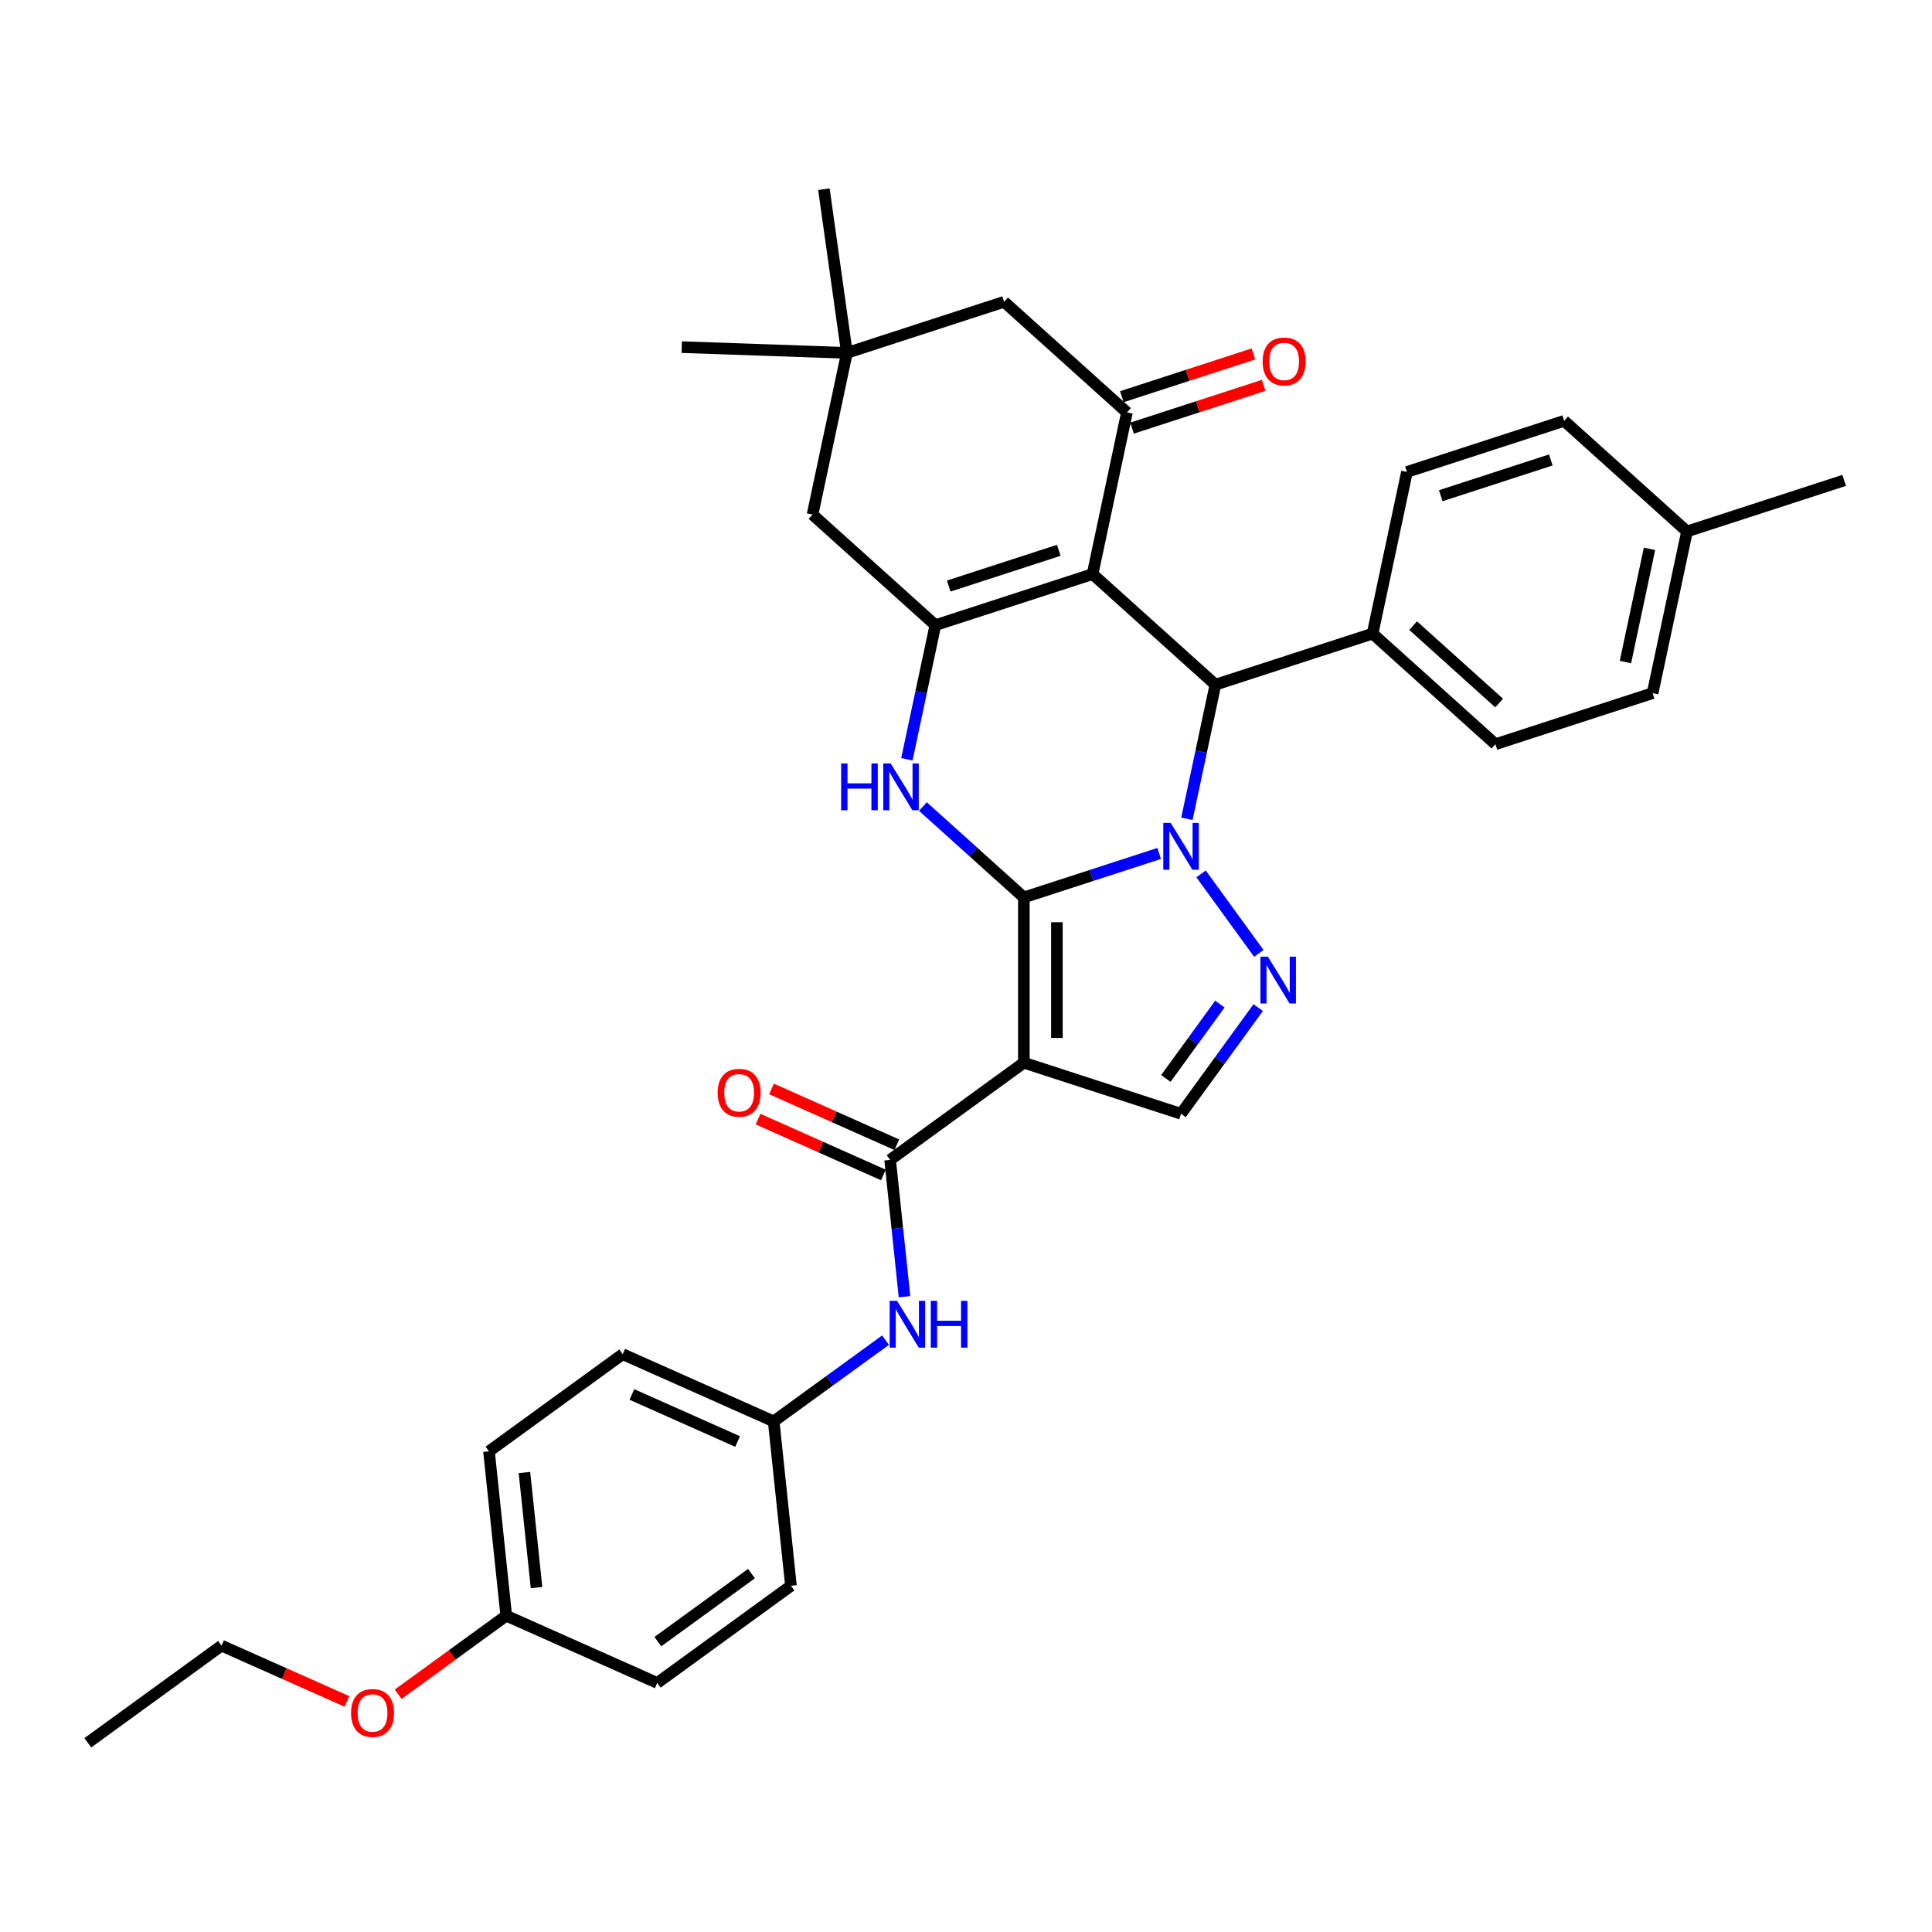 <?xml version='1.0' encoding='iso-8859-1'?>
<svg version='1.1' baseProfile='full'
              xmlns='http://www.w3.org/2000/svg'
                      xmlns:rdkit='http://www.rdkit.org/xml'
                      xmlns:xlink='http://www.w3.org/1999/xlink'
                  xml:space='preserve'
width='1000px' height='1000px' viewBox='0 0 1000 1000'>
<!-- END OF HEADER -->
<rect style='opacity:1.0;fill:#FFFFFF;stroke:none' width='1000' height='1000' x='0' y='0'> </rect>
<path class='bond-0' d='M 529.94,464.51 L 564.958,453.132' style='fill:none;fill-rule:evenodd;stroke:#000000;stroke-width:6px;stroke-linecap:butt;stroke-linejoin:miter;stroke-opacity:1' />
<path class='bond-0' d='M 564.958,453.132 L 599.976,441.754' style='fill:none;fill-rule:evenodd;stroke:#0000FF;stroke-width:6px;stroke-linecap:butt;stroke-linejoin:miter;stroke-opacity:1' />
<path class='bond-1' d='M 529.94,464.51 L 529.94,550.061' style='fill:none;fill-rule:evenodd;stroke:#000000;stroke-width:6px;stroke-linecap:butt;stroke-linejoin:miter;stroke-opacity:1' />
<path class='bond-1' d='M 547.05,477.343 L 547.05,537.229' style='fill:none;fill-rule:evenodd;stroke:#000000;stroke-width:6px;stroke-linecap:butt;stroke-linejoin:miter;stroke-opacity:1' />
<path class='bond-3' d='M 529.94,464.51 L 503.815,440.987' style='fill:none;fill-rule:evenodd;stroke:#000000;stroke-width:6px;stroke-linecap:butt;stroke-linejoin:miter;stroke-opacity:1' />
<path class='bond-3' d='M 503.815,440.987 L 477.69,417.464' style='fill:none;fill-rule:evenodd;stroke:#0000FF;stroke-width:6px;stroke-linecap:butt;stroke-linejoin:miter;stroke-opacity:1' />
<path class='bond-5' d='M 614.333,423.821 L 621.712,389.107' style='fill:none;fill-rule:evenodd;stroke:#0000FF;stroke-width:6px;stroke-linecap:butt;stroke-linejoin:miter;stroke-opacity:1' />
<path class='bond-5' d='M 621.712,389.107 L 629.09,354.392' style='fill:none;fill-rule:evenodd;stroke:#000000;stroke-width:6px;stroke-linecap:butt;stroke-linejoin:miter;stroke-opacity:1' />
<path class='bond-6' d='M 621.659,452.326 L 651.554,493.473' style='fill:none;fill-rule:evenodd;stroke:#0000FF;stroke-width:6px;stroke-linecap:butt;stroke-linejoin:miter;stroke-opacity:1' />
<path class='bond-8' d='M 529.94,550.061 L 460.727,600.347' style='fill:none;fill-rule:evenodd;stroke:#000000;stroke-width:6px;stroke-linecap:butt;stroke-linejoin:miter;stroke-opacity:1' />
<path class='bond-9' d='M 529.94,550.061 L 611.303,576.498' style='fill:none;fill-rule:evenodd;stroke:#000000;stroke-width:6px;stroke-linecap:butt;stroke-linejoin:miter;stroke-opacity:1' />
<path class='bond-2' d='M 565.514,297.148 L 484.15,323.584' style='fill:none;fill-rule:evenodd;stroke:#000000;stroke-width:6px;stroke-linecap:butt;stroke-linejoin:miter;stroke-opacity:1' />
<path class='bond-2' d='M 548.022,284.84 L 491.067,303.346' style='fill:none;fill-rule:evenodd;stroke:#000000;stroke-width:6px;stroke-linecap:butt;stroke-linejoin:miter;stroke-opacity:1' />
<path class='bond-7' d='M 565.514,297.148 L 583.301,213.466' style='fill:none;fill-rule:evenodd;stroke:#000000;stroke-width:6px;stroke-linecap:butt;stroke-linejoin:miter;stroke-opacity:1' />
<path class='bond-35' d='M 565.514,297.148 L 629.09,354.392' style='fill:none;fill-rule:evenodd;stroke:#000000;stroke-width:6px;stroke-linecap:butt;stroke-linejoin:miter;stroke-opacity:1' />
<path class='bond-4' d='M 469.392,393.013 L 476.771,358.299' style='fill:none;fill-rule:evenodd;stroke:#0000FF;stroke-width:6px;stroke-linecap:butt;stroke-linejoin:miter;stroke-opacity:1' />
<path class='bond-4' d='M 476.771,358.299 L 484.15,323.584' style='fill:none;fill-rule:evenodd;stroke:#000000;stroke-width:6px;stroke-linecap:butt;stroke-linejoin:miter;stroke-opacity:1' />
<path class='bond-11' d='M 484.15,323.584 L 420.573,266.339' style='fill:none;fill-rule:evenodd;stroke:#000000;stroke-width:6px;stroke-linecap:butt;stroke-linejoin:miter;stroke-opacity:1' />
<path class='bond-14' d='M 629.09,354.392 L 710.454,327.956' style='fill:none;fill-rule:evenodd;stroke:#000000;stroke-width:6px;stroke-linecap:butt;stroke-linejoin:miter;stroke-opacity:1' />
<path class='bond-34' d='M 651.234,521.539 L 631.269,549.018' style='fill:none;fill-rule:evenodd;stroke:#0000FF;stroke-width:6px;stroke-linecap:butt;stroke-linejoin:miter;stroke-opacity:1' />
<path class='bond-34' d='M 631.269,549.018 L 611.303,576.498' style='fill:none;fill-rule:evenodd;stroke:#000000;stroke-width:6px;stroke-linecap:butt;stroke-linejoin:miter;stroke-opacity:1' />
<path class='bond-34' d='M 631.402,519.725 L 617.426,538.961' style='fill:none;fill-rule:evenodd;stroke:#0000FF;stroke-width:6px;stroke-linecap:butt;stroke-linejoin:miter;stroke-opacity:1' />
<path class='bond-34' d='M 617.426,538.961 L 603.45,558.197' style='fill:none;fill-rule:evenodd;stroke:#000000;stroke-width:6px;stroke-linecap:butt;stroke-linejoin:miter;stroke-opacity:1' />
<path class='bond-15' d='M 585.944,221.602 L 619.996,210.538' style='fill:none;fill-rule:evenodd;stroke:#000000;stroke-width:6px;stroke-linecap:butt;stroke-linejoin:miter;stroke-opacity:1' />
<path class='bond-15' d='M 619.996,210.538 L 654.048,199.474' style='fill:none;fill-rule:evenodd;stroke:#FF0000;stroke-width:6px;stroke-linecap:butt;stroke-linejoin:miter;stroke-opacity:1' />
<path class='bond-15' d='M 580.657,205.33 L 614.709,194.266' style='fill:none;fill-rule:evenodd;stroke:#000000;stroke-width:6px;stroke-linecap:butt;stroke-linejoin:miter;stroke-opacity:1' />
<path class='bond-15' d='M 614.709,194.266 L 648.76,183.202' style='fill:none;fill-rule:evenodd;stroke:#FF0000;stroke-width:6px;stroke-linecap:butt;stroke-linejoin:miter;stroke-opacity:1' />
<path class='bond-36' d='M 583.301,213.466 L 519.724,156.221' style='fill:none;fill-rule:evenodd;stroke:#000000;stroke-width:6px;stroke-linecap:butt;stroke-linejoin:miter;stroke-opacity:1' />
<path class='bond-10' d='M 460.727,600.347 L 464.45,635.762' style='fill:none;fill-rule:evenodd;stroke:#000000;stroke-width:6px;stroke-linecap:butt;stroke-linejoin:miter;stroke-opacity:1' />
<path class='bond-10' d='M 464.45,635.762 L 468.172,671.176' style='fill:none;fill-rule:evenodd;stroke:#0000FF;stroke-width:6px;stroke-linecap:butt;stroke-linejoin:miter;stroke-opacity:1' />
<path class='bond-16' d='M 464.207,592.531 L 431.76,578.085' style='fill:none;fill-rule:evenodd;stroke:#000000;stroke-width:6px;stroke-linecap:butt;stroke-linejoin:miter;stroke-opacity:1' />
<path class='bond-16' d='M 431.76,578.085 L 399.313,563.639' style='fill:none;fill-rule:evenodd;stroke:#FF0000;stroke-width:6px;stroke-linecap:butt;stroke-linejoin:miter;stroke-opacity:1' />
<path class='bond-16' d='M 457.248,608.162 L 424.801,593.716' style='fill:none;fill-rule:evenodd;stroke:#000000;stroke-width:6px;stroke-linecap:butt;stroke-linejoin:miter;stroke-opacity:1' />
<path class='bond-16' d='M 424.801,593.716 L 392.354,579.27' style='fill:none;fill-rule:evenodd;stroke:#FF0000;stroke-width:6px;stroke-linecap:butt;stroke-linejoin:miter;stroke-opacity:1' />
<path class='bond-19' d='M 458.343,693.659 L 429.4,714.687' style='fill:none;fill-rule:evenodd;stroke:#0000FF;stroke-width:6px;stroke-linecap:butt;stroke-linejoin:miter;stroke-opacity:1' />
<path class='bond-19' d='M 429.4,714.687 L 400.458,735.715' style='fill:none;fill-rule:evenodd;stroke:#000000;stroke-width:6px;stroke-linecap:butt;stroke-linejoin:miter;stroke-opacity:1' />
<path class='bond-12' d='M 420.573,266.339 L 438.36,182.658' style='fill:none;fill-rule:evenodd;stroke:#000000;stroke-width:6px;stroke-linecap:butt;stroke-linejoin:miter;stroke-opacity:1' />
<path class='bond-13' d='M 438.36,182.658 L 519.724,156.221' style='fill:none;fill-rule:evenodd;stroke:#000000;stroke-width:6px;stroke-linecap:butt;stroke-linejoin:miter;stroke-opacity:1' />
<path class='bond-29' d='M 438.36,182.658 L 352.861,179.672' style='fill:none;fill-rule:evenodd;stroke:#000000;stroke-width:6px;stroke-linecap:butt;stroke-linejoin:miter;stroke-opacity:1' />
<path class='bond-30' d='M 438.36,182.658 L 426.454,97.94' style='fill:none;fill-rule:evenodd;stroke:#000000;stroke-width:6px;stroke-linecap:butt;stroke-linejoin:miter;stroke-opacity:1' />
<path class='bond-17' d='M 710.454,327.956 L 774.031,385.2' style='fill:none;fill-rule:evenodd;stroke:#000000;stroke-width:6px;stroke-linecap:butt;stroke-linejoin:miter;stroke-opacity:1' />
<path class='bond-17' d='M 731.44,323.827 L 775.943,363.898' style='fill:none;fill-rule:evenodd;stroke:#000000;stroke-width:6px;stroke-linecap:butt;stroke-linejoin:miter;stroke-opacity:1' />
<path class='bond-18' d='M 710.454,327.956 L 728.241,244.274' style='fill:none;fill-rule:evenodd;stroke:#000000;stroke-width:6px;stroke-linecap:butt;stroke-linejoin:miter;stroke-opacity:1' />
<path class='bond-22' d='M 774.031,385.2 L 855.395,358.764' style='fill:none;fill-rule:evenodd;stroke:#000000;stroke-width:6px;stroke-linecap:butt;stroke-linejoin:miter;stroke-opacity:1' />
<path class='bond-21' d='M 728.241,244.274 L 809.605,217.837' style='fill:none;fill-rule:evenodd;stroke:#000000;stroke-width:6px;stroke-linecap:butt;stroke-linejoin:miter;stroke-opacity:1' />
<path class='bond-21' d='M 745.733,256.581 L 802.688,238.076' style='fill:none;fill-rule:evenodd;stroke:#000000;stroke-width:6px;stroke-linecap:butt;stroke-linejoin:miter;stroke-opacity:1' />
<path class='bond-24' d='M 400.458,735.715 L 409.4,820.797' style='fill:none;fill-rule:evenodd;stroke:#000000;stroke-width:6px;stroke-linecap:butt;stroke-linejoin:miter;stroke-opacity:1' />
<path class='bond-25' d='M 400.458,735.715 L 322.303,700.918' style='fill:none;fill-rule:evenodd;stroke:#000000;stroke-width:6px;stroke-linecap:butt;stroke-linejoin:miter;stroke-opacity:1' />
<path class='bond-25' d='M 381.775,746.126 L 327.067,721.768' style='fill:none;fill-rule:evenodd;stroke:#000000;stroke-width:6px;stroke-linecap:butt;stroke-linejoin:miter;stroke-opacity:1' />
<path class='bond-20' d='M 262.034,836.286 L 253.091,751.204' style='fill:none;fill-rule:evenodd;stroke:#000000;stroke-width:6px;stroke-linecap:butt;stroke-linejoin:miter;stroke-opacity:1' />
<path class='bond-20' d='M 277.709,821.735 L 271.449,762.177' style='fill:none;fill-rule:evenodd;stroke:#000000;stroke-width:6px;stroke-linecap:butt;stroke-linejoin:miter;stroke-opacity:1' />
<path class='bond-28' d='M 262.034,836.286 L 234.058,856.612' style='fill:none;fill-rule:evenodd;stroke:#000000;stroke-width:6px;stroke-linecap:butt;stroke-linejoin:miter;stroke-opacity:1' />
<path class='bond-28' d='M 234.058,856.612 L 206.082,876.937' style='fill:none;fill-rule:evenodd;stroke:#FF0000;stroke-width:6px;stroke-linecap:butt;stroke-linejoin:miter;stroke-opacity:1' />
<path class='bond-37' d='M 262.034,836.286 L 340.188,871.083' style='fill:none;fill-rule:evenodd;stroke:#000000;stroke-width:6px;stroke-linecap:butt;stroke-linejoin:miter;stroke-opacity:1' />
<path class='bond-23' d='M 809.605,217.837 L 873.182,275.082' style='fill:none;fill-rule:evenodd;stroke:#000000;stroke-width:6px;stroke-linecap:butt;stroke-linejoin:miter;stroke-opacity:1' />
<path class='bond-38' d='M 855.395,358.764 L 873.182,275.082' style='fill:none;fill-rule:evenodd;stroke:#000000;stroke-width:6px;stroke-linecap:butt;stroke-linejoin:miter;stroke-opacity:1' />
<path class='bond-38' d='M 841.326,342.654 L 853.777,284.077' style='fill:none;fill-rule:evenodd;stroke:#000000;stroke-width:6px;stroke-linecap:butt;stroke-linejoin:miter;stroke-opacity:1' />
<path class='bond-32' d='M 873.182,275.082 L 954.545,248.646' style='fill:none;fill-rule:evenodd;stroke:#000000;stroke-width:6px;stroke-linecap:butt;stroke-linejoin:miter;stroke-opacity:1' />
<path class='bond-27' d='M 409.4,820.797 L 340.188,871.083' style='fill:none;fill-rule:evenodd;stroke:#000000;stroke-width:6px;stroke-linecap:butt;stroke-linejoin:miter;stroke-opacity:1' />
<path class='bond-27' d='M 388.961,814.497 L 340.513,849.697' style='fill:none;fill-rule:evenodd;stroke:#000000;stroke-width:6px;stroke-linecap:butt;stroke-linejoin:miter;stroke-opacity:1' />
<path class='bond-26' d='M 322.303,700.918 L 253.091,751.204' style='fill:none;fill-rule:evenodd;stroke:#000000;stroke-width:6px;stroke-linecap:butt;stroke-linejoin:miter;stroke-opacity:1' />
<path class='bond-31' d='M 179.561,880.668 L 147.114,866.221' style='fill:none;fill-rule:evenodd;stroke:#FF0000;stroke-width:6px;stroke-linecap:butt;stroke-linejoin:miter;stroke-opacity:1' />
<path class='bond-31' d='M 147.114,866.221 L 114.667,851.775' style='fill:none;fill-rule:evenodd;stroke:#000000;stroke-width:6px;stroke-linecap:butt;stroke-linejoin:miter;stroke-opacity:1' />
<path class='bond-33' d='M 114.667,851.775 L 45.455,902.06' style='fill:none;fill-rule:evenodd;stroke:#000000;stroke-width:6px;stroke-linecap:butt;stroke-linejoin:miter;stroke-opacity:1' />
<path  class='atom-1' d='M 605.948 425.96
L 613.887 438.792
Q 614.674 440.058, 615.94 442.351
Q 617.206 444.644, 617.275 444.781
L 617.275 425.96
L 620.492 425.96
L 620.492 450.188
L 617.172 450.188
L 608.651 436.157
Q 607.659 434.515, 606.598 432.633
Q 605.571 430.751, 605.263 430.169
L 605.263 450.188
L 602.115 450.188
L 602.115 425.96
L 605.948 425.96
' fill='#0000FF'/>
<path  class='atom-4' d='M 435.376 395.152
L 438.661 395.152
L 438.661 405.452
L 451.049 405.452
L 451.049 395.152
L 454.334 395.152
L 454.334 419.38
L 451.049 419.38
L 451.049 408.19
L 438.661 408.19
L 438.661 419.38
L 435.376 419.38
L 435.376 395.152
' fill='#0000FF'/>
<path  class='atom-4' d='M 461.007 395.152
L 468.947 407.984
Q 469.734 409.25, 471 411.543
Q 472.266 413.836, 472.334 413.973
L 472.334 395.152
L 475.551 395.152
L 475.551 419.38
L 472.232 419.38
L 463.711 405.349
Q 462.718 403.707, 461.658 401.825
Q 460.631 399.942, 460.323 399.361
L 460.323 419.38
L 457.175 419.38
L 457.175 395.152
L 461.007 395.152
' fill='#0000FF'/>
<path  class='atom-7' d='M 656.233 495.172
L 664.173 508.004
Q 664.96 509.271, 666.226 511.563
Q 667.492 513.856, 667.56 513.993
L 667.56 495.172
L 670.777 495.172
L 670.777 519.4
L 667.458 519.4
L 658.937 505.37
Q 657.944 503.727, 656.884 501.845
Q 655.857 499.963, 655.549 499.381
L 655.549 519.4
L 652.401 519.4
L 652.401 495.172
L 656.233 495.172
' fill='#0000FF'/>
<path  class='atom-11' d='M 464.314 673.315
L 472.254 686.148
Q 473.041 687.414, 474.307 689.707
Q 475.573 691.999, 475.641 692.136
L 475.641 673.315
L 478.858 673.315
L 478.858 697.543
L 475.539 697.543
L 467.018 683.513
Q 466.025 681.87, 464.965 679.988
Q 463.938 678.106, 463.63 677.524
L 463.63 697.543
L 460.482 697.543
L 460.482 673.315
L 464.314 673.315
' fill='#0000FF'/>
<path  class='atom-11' d='M 481.767 673.315
L 485.052 673.315
L 485.052 683.615
L 497.44 683.615
L 497.44 673.315
L 500.725 673.315
L 500.725 697.543
L 497.44 697.543
L 497.44 686.353
L 485.052 686.353
L 485.052 697.543
L 481.767 697.543
L 481.767 673.315
' fill='#0000FF'/>
<path  class='atom-16' d='M 653.543 187.098
Q 653.543 181.28, 656.417 178.029
Q 659.292 174.779, 664.664 174.779
Q 670.037 174.779, 672.912 178.029
Q 675.786 181.28, 675.786 187.098
Q 675.786 192.984, 672.877 196.337
Q 669.969 199.657, 664.664 199.657
Q 659.326 199.657, 656.417 196.337
Q 653.543 193.018, 653.543 187.098
M 664.664 196.919
Q 668.36 196.919, 670.345 194.455
Q 672.364 191.957, 672.364 187.098
Q 672.364 182.341, 670.345 179.946
Q 668.36 177.516, 664.664 177.516
Q 660.969 177.516, 658.95 179.912
Q 656.965 182.307, 656.965 187.098
Q 656.965 191.991, 658.95 194.455
Q 660.969 196.919, 664.664 196.919
' fill='#FF0000'/>
<path  class='atom-17' d='M 371.451 565.619
Q 371.451 559.801, 374.326 556.55
Q 377.2 553.299, 382.573 553.299
Q 387.945 553.299, 390.82 556.55
Q 393.694 559.801, 393.694 565.619
Q 393.694 571.505, 390.786 574.858
Q 387.877 578.178, 382.573 578.178
Q 377.234 578.178, 374.326 574.858
Q 371.451 571.539, 371.451 565.619
M 382.573 575.44
Q 386.269 575.44, 388.253 572.976
Q 390.272 570.478, 390.272 565.619
Q 390.272 560.862, 388.253 558.467
Q 386.269 556.037, 382.573 556.037
Q 378.877 556.037, 376.858 558.432
Q 374.873 560.828, 374.873 565.619
Q 374.873 570.512, 376.858 572.976
Q 378.877 575.44, 382.573 575.44
' fill='#FF0000'/>
<path  class='atom-29' d='M 181.7 886.64
Q 181.7 880.822, 184.574 877.571
Q 187.449 874.321, 192.821 874.321
Q 198.194 874.321, 201.068 877.571
Q 203.943 880.822, 203.943 886.64
Q 203.943 892.526, 201.034 895.879
Q 198.126 899.199, 192.821 899.199
Q 187.483 899.199, 184.574 895.879
Q 181.7 892.56, 181.7 886.64
M 192.821 896.461
Q 196.517 896.461, 198.502 893.997
Q 200.521 891.499, 200.521 886.64
Q 200.521 881.883, 198.502 879.488
Q 196.517 877.058, 192.821 877.058
Q 189.126 877.058, 187.107 879.454
Q 185.122 881.849, 185.122 886.64
Q 185.122 891.533, 187.107 893.997
Q 189.126 896.461, 192.821 896.461
' fill='#FF0000'/>
</svg>
